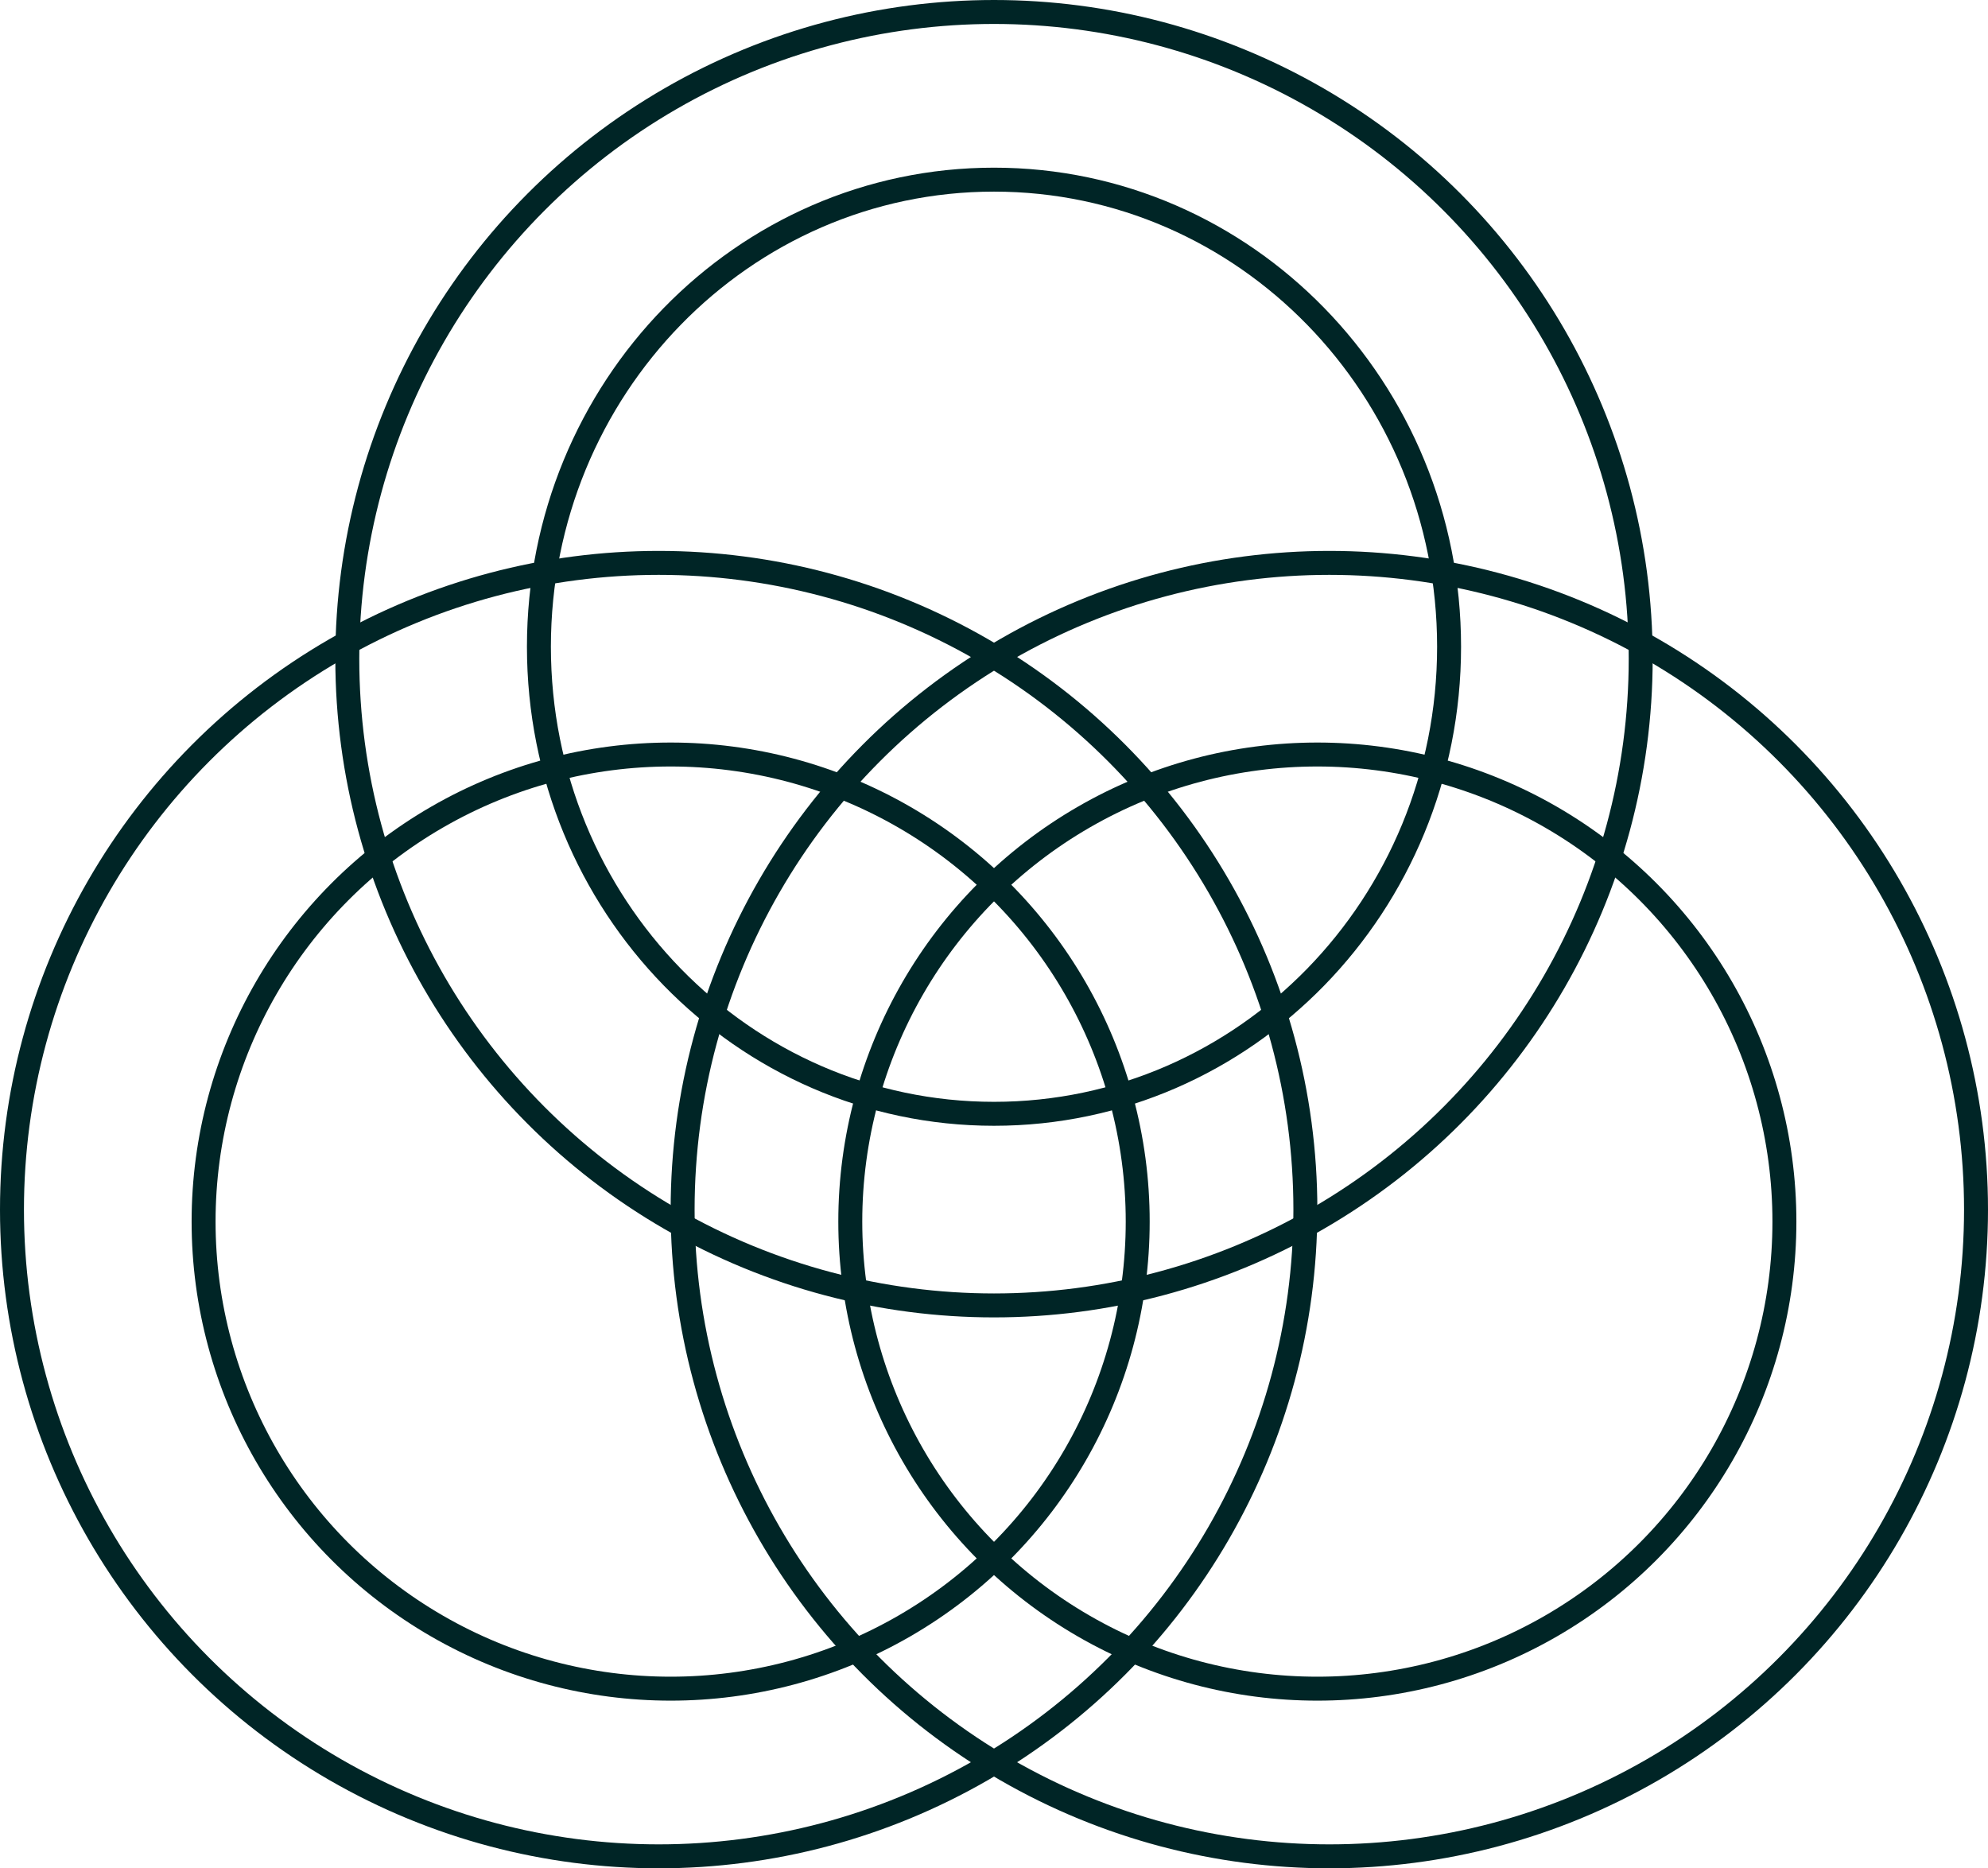 <svg xmlns="http://www.w3.org/2000/svg" width="83" height="78" viewBox="0 0 83 78" fill="none"><circle cx="41.5" cy="27.5" r="27" stroke="#002526"></circle><circle cx="55.5" cy="50.5" r="27" stroke="#002526"></circle><circle cx="27.5" cy="50.5" r="27" stroke="#002526"></circle><path d="M41.5 7.5C51.982 7.5 60.5 16.218 60.5 27C60.5 37.782 51.982 46.5 41.5 46.5C31.018 46.5 22.5 37.782 22.5 27C22.5 16.218 31.018 7.5 41.5 7.5Z" stroke="#002526"></path><circle cx="55" cy="51" r="19.5" stroke="#002526"></circle><circle cx="28" cy="51" r="19.5" stroke="#002526"></circle></svg>